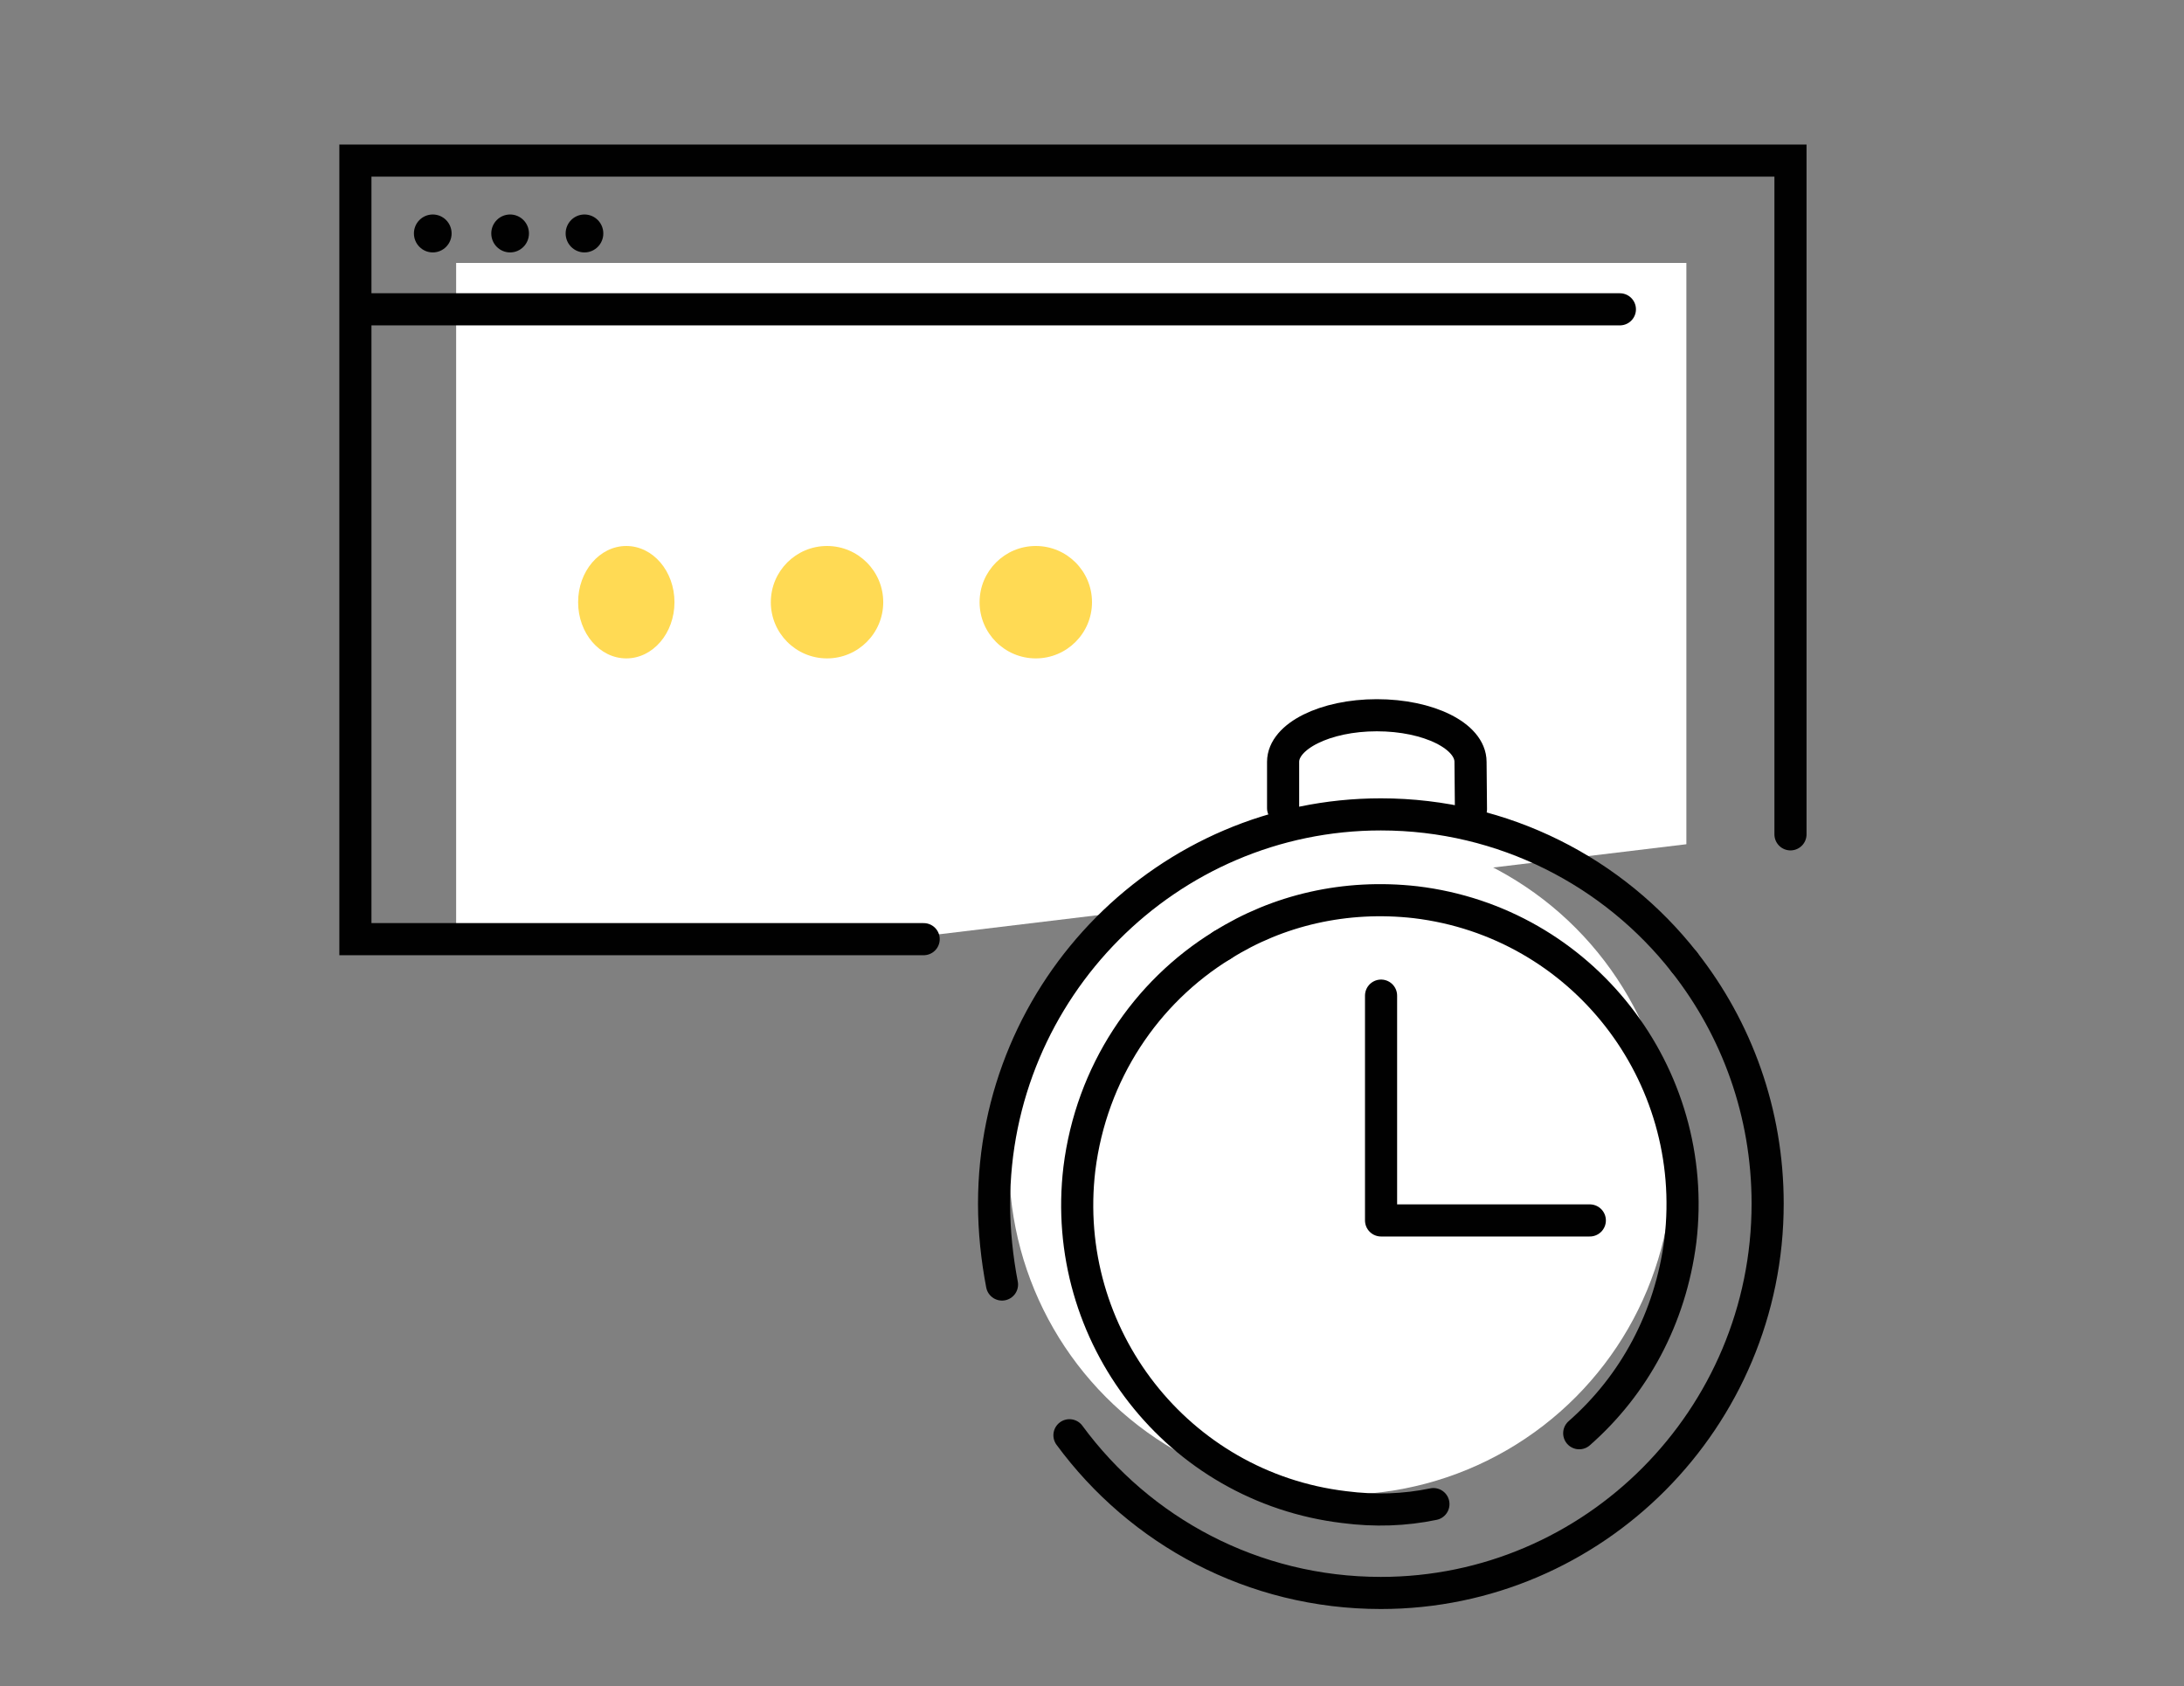 <svg width="136" height="105" viewBox="0 0 136 105" fill="none" xmlns="http://www.w3.org/2000/svg">
<rect x="0" y="0" width="136" height="105" fill="#808080" stroke="none"/>
<ellipse cx="83.494" cy="72.395" rx="20.658" ry="20.684" fill="white"/>
<path d="M105.012 52.573L58.531 58.175H28.404V16.375H105.012V52.573Z" fill="white"/>
<path d="M111.495 51.957V10H22.131V58.484H57.518" stroke="#010101" stroke-width="2" stroke-miterlimit="10" stroke-linecap="round"/>
<path d="M100.872 19.262H22.625" stroke="#010101" stroke-width="2" stroke-miterlimit="10" stroke-linecap="round"/>
<path d="M26.949 15.719C27.597 15.719 28.122 15.19 28.122 14.537C28.122 13.885 27.597 13.357 26.949 13.357C26.301 13.357 25.775 13.885 25.775 14.537C25.775 15.19 26.301 15.719 26.949 15.719Z" fill="#010101"/>
<path d="M36.396 15.719C37.044 15.719 37.569 15.19 37.569 14.537C37.569 13.885 37.044 13.357 36.396 13.357C35.748 13.357 35.223 13.885 35.223 14.537C35.223 15.19 35.748 15.719 36.396 15.719Z" fill="#010101"/>
<path d="M31.765 15.719C32.413 15.719 32.939 15.19 32.939 14.537C32.939 13.885 32.413 13.357 31.765 13.357C31.117 13.357 30.592 13.885 30.592 14.537C30.592 15.19 31.117 15.719 31.765 15.719Z" fill="#010101"/>
<path d="M104.886 59.913C100.501 54.319 93.646 50.714 85.988 50.714C72.71 50.714 61.902 61.592 61.902 74.956C61.902 76.696 62.088 78.375 62.396 79.991" stroke="#010101" stroke-width="2" stroke-miterlimit="10" stroke-linecap="round"/>
<path d="M66.596 89.377C70.981 95.344 78.021 99.198 85.988 99.198C99.266 99.198 110.073 88.32 110.073 74.956C110.073 69.299 108.159 64.078 104.886 59.913" stroke="#010101" stroke-width="2" stroke-miterlimit="10" stroke-linecap="round"/>
<path d="M76.107 58.857C71.351 61.778 67.955 66.813 67.214 72.78C65.978 83.161 73.328 92.609 83.703 93.852C85.617 94.101 87.47 94.038 89.261 93.665" stroke="#010101" stroke-width="2" stroke-miterlimit="10" stroke-linecap="round"/>
<path d="M98.34 89.252C101.737 86.269 104.022 82.104 104.64 77.256C105.875 66.875 98.526 57.427 88.15 56.184C83.765 55.687 79.566 56.681 76.107 58.857" stroke="#010101" stroke-width="2" stroke-miterlimit="10" stroke-linecap="round"/>
<path d="M91.598 50.389L91.571 47.443C91.571 45.83 88.956 44.54 85.736 44.54C82.515 44.54 79.9 45.852 79.9 47.443V50.325" stroke="#010101" stroke-width="2" stroke-miterlimit="10" stroke-linecap="round"/>
<path d="M39 41C40.657 41 42 39.433 42 37.5C42 35.567 40.657 34 39 34C37.343 34 36 35.567 36 37.5C36 39.433 37.343 41 39 41Z" fill="#FFDA54"/>
<path d="M51.5 41C53.433 41 55 39.433 55 37.5C55 35.567 53.433 34 51.5 34C49.567 34 48 35.567 48 37.5C48 39.433 49.567 41 51.5 41Z" fill="#FFDA54"/>
<path d="M64.5 41C66.433 41 68 39.433 68 37.5C68 35.567 66.433 34 64.5 34C62.567 34 61 35.567 61 37.5C61 39.433 62.567 41 64.5 41Z" fill="#FFDA54"/>
<path d="M86 62V76H99" stroke="#010101" stroke-width="2" stroke-linecap="round" stroke-linejoin="round"/>
</svg>
